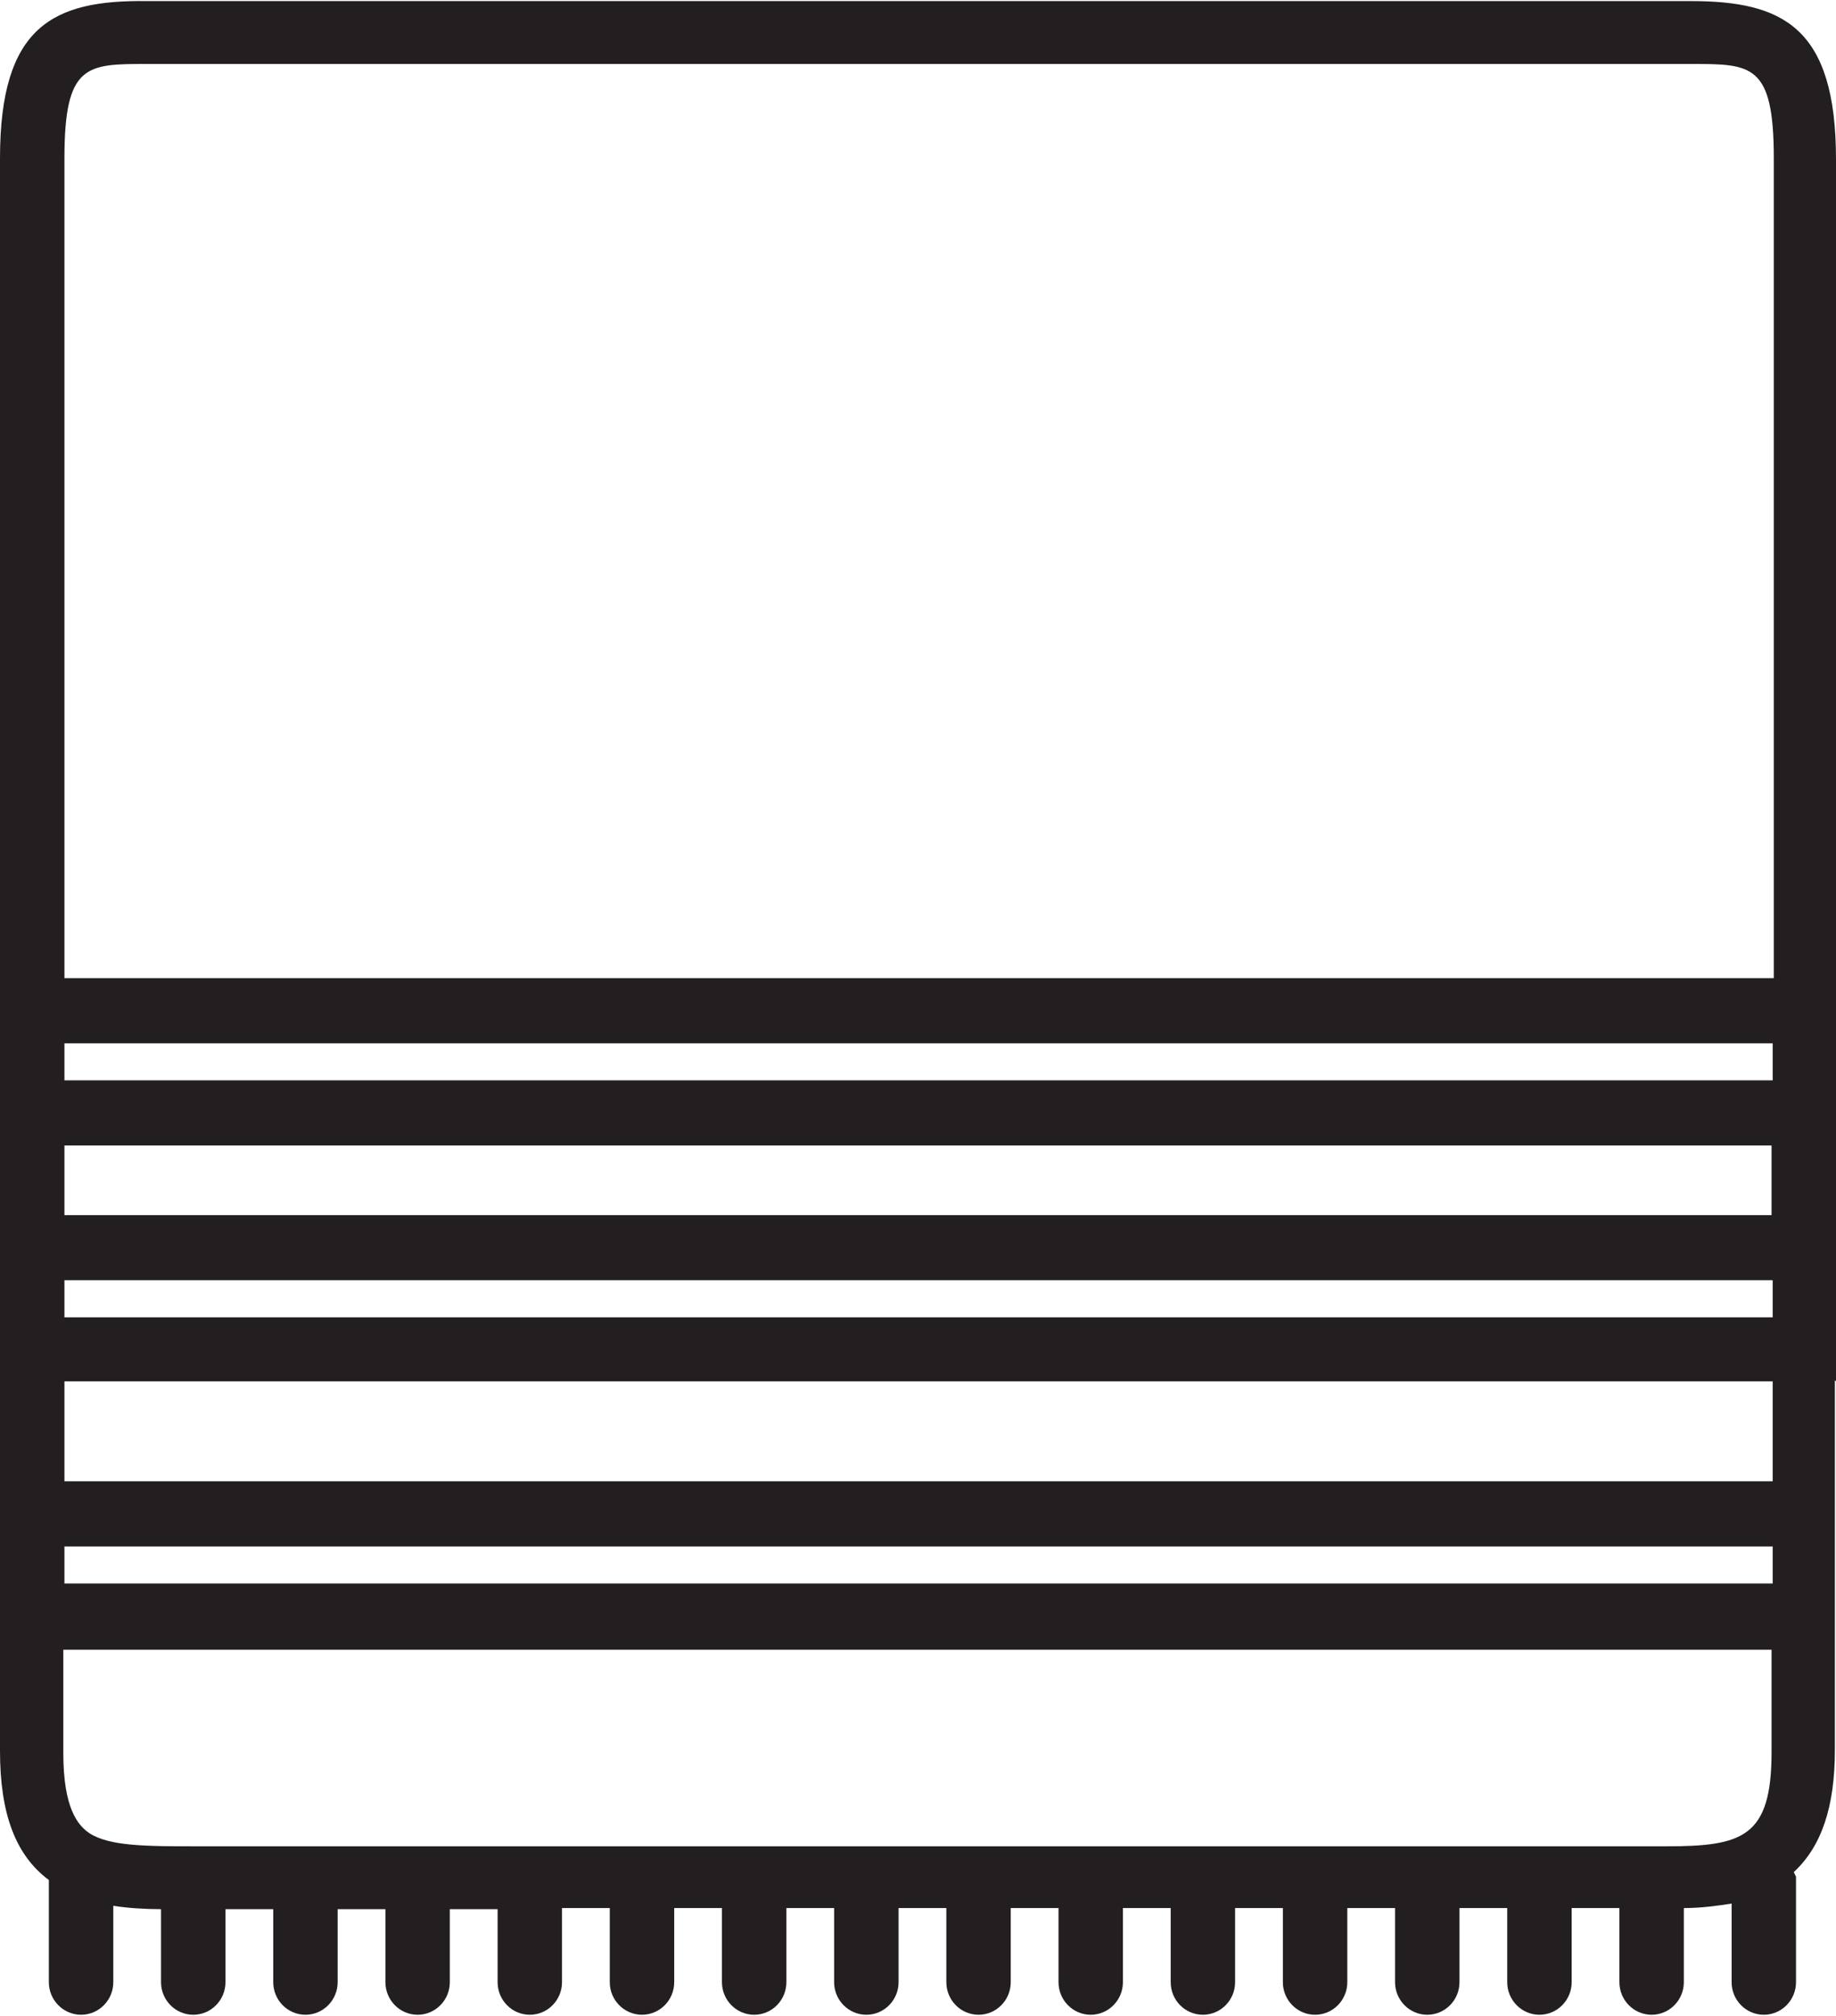 <svg xmlns="http://www.w3.org/2000/svg" width="41" height="45" viewBox="0 0 41 45" fill="none"><g clip-path="url(#clip0_380_7734)"><path d="M41 30.835V27.125V25.57V21.86V3.559C41 0.601 39.809 0.024 37.751 0.024H4.539C4.291 0.024 4.068 0.024 3.869 0.024C3.671 0.024 3.472 0.024 3.274 0.024C1.191 -0.001 0 0.576 0 3.534V39.083C0 40.487 0.347 41.414 1.091 41.966V44.247C1.091 44.648 1.414 44.974 1.811 44.974C2.208 44.974 2.53 44.648 2.53 44.247V42.542C2.852 42.592 3.224 42.617 3.596 42.617V44.247C3.596 44.648 3.919 44.974 4.316 44.974C4.713 44.974 5.035 44.648 5.035 44.247V42.617H6.102V44.247C6.102 44.648 6.424 44.974 6.821 44.974C7.218 44.974 7.54 44.648 7.54 44.247V42.617H8.607V44.247C8.607 44.648 8.929 44.974 9.326 44.974C9.723 44.974 10.045 44.648 10.045 44.247V42.617H11.112V44.247C11.112 44.648 11.434 44.974 11.831 44.974C12.228 44.974 12.55 44.648 12.55 44.247V42.592H13.617V44.247C13.617 44.648 13.94 44.974 14.336 44.974C14.733 44.974 15.056 44.648 15.056 44.247V42.592H16.122V44.247C16.122 44.648 16.445 44.974 16.841 44.974C17.238 44.974 17.561 44.648 17.561 44.247V42.592H18.627V44.247C18.627 44.648 18.95 44.974 19.347 44.974C19.744 44.974 20.066 44.648 20.066 44.247V42.592H21.133V44.247C21.133 44.648 21.455 44.974 21.852 44.974C22.249 44.974 22.571 44.648 22.571 44.247V42.592H23.638V44.247C23.638 44.648 23.96 44.974 24.357 44.974C24.754 44.974 25.076 44.648 25.076 44.247V42.592H26.143V44.247C26.143 44.648 26.465 44.974 26.862 44.974C27.259 44.974 27.581 44.648 27.581 44.247V42.592H28.648V44.247C28.648 44.648 28.97 44.974 29.367 44.974C29.764 44.974 30.087 44.648 30.087 44.247V42.592H31.153V44.247C31.153 44.648 31.476 44.974 31.872 44.974C32.269 44.974 32.592 44.648 32.592 44.247V42.592H33.658V44.247C33.658 44.648 33.981 44.974 34.377 44.974C34.774 44.974 35.097 44.648 35.097 44.247V42.592H35.866C35.866 42.592 36.064 42.592 36.163 42.592V44.247C36.163 44.648 36.486 44.974 36.883 44.974C37.279 44.974 37.602 44.648 37.602 44.247V42.592C37.999 42.592 38.346 42.542 38.669 42.492V44.247C38.669 44.648 38.991 44.974 39.388 44.974C39.785 44.974 40.107 44.648 40.107 44.247V41.891C40.107 41.891 40.082 41.84 40.057 41.79C40.678 41.214 40.975 40.336 40.975 39.058V36.751V33.041V30.81L41 30.835ZM39.561 39.108C39.561 41.013 38.916 41.214 37.205 41.214H5.109H4.39C3.274 41.214 2.431 41.214 1.984 40.913C1.736 40.737 1.414 40.361 1.414 39.133V36.826H39.561V39.133V39.108ZM1.439 35.347V34.52H39.586V35.347H1.439ZM1.439 33.066V30.835H39.586V33.066H1.439ZM39.561 21.835H1.439V3.534C1.439 1.428 1.935 1.428 3.274 1.428H36.486C36.734 1.428 36.957 1.428 37.205 1.428C37.404 1.428 37.577 1.428 37.776 1.428C39.115 1.428 39.611 1.428 39.611 3.534V21.835H39.561ZM39.561 24.116H1.439V23.289H39.586V24.116H39.561ZM39.561 25.57V27.125H1.439V25.57H39.586H39.561ZM1.439 29.406V28.578H39.586V29.406H1.439Z" fill="#231F20"></path></g><defs><clipPath id="clip0_380_7734"><rect width="41" height="45" fill="white"></rect></clipPath></defs></svg>